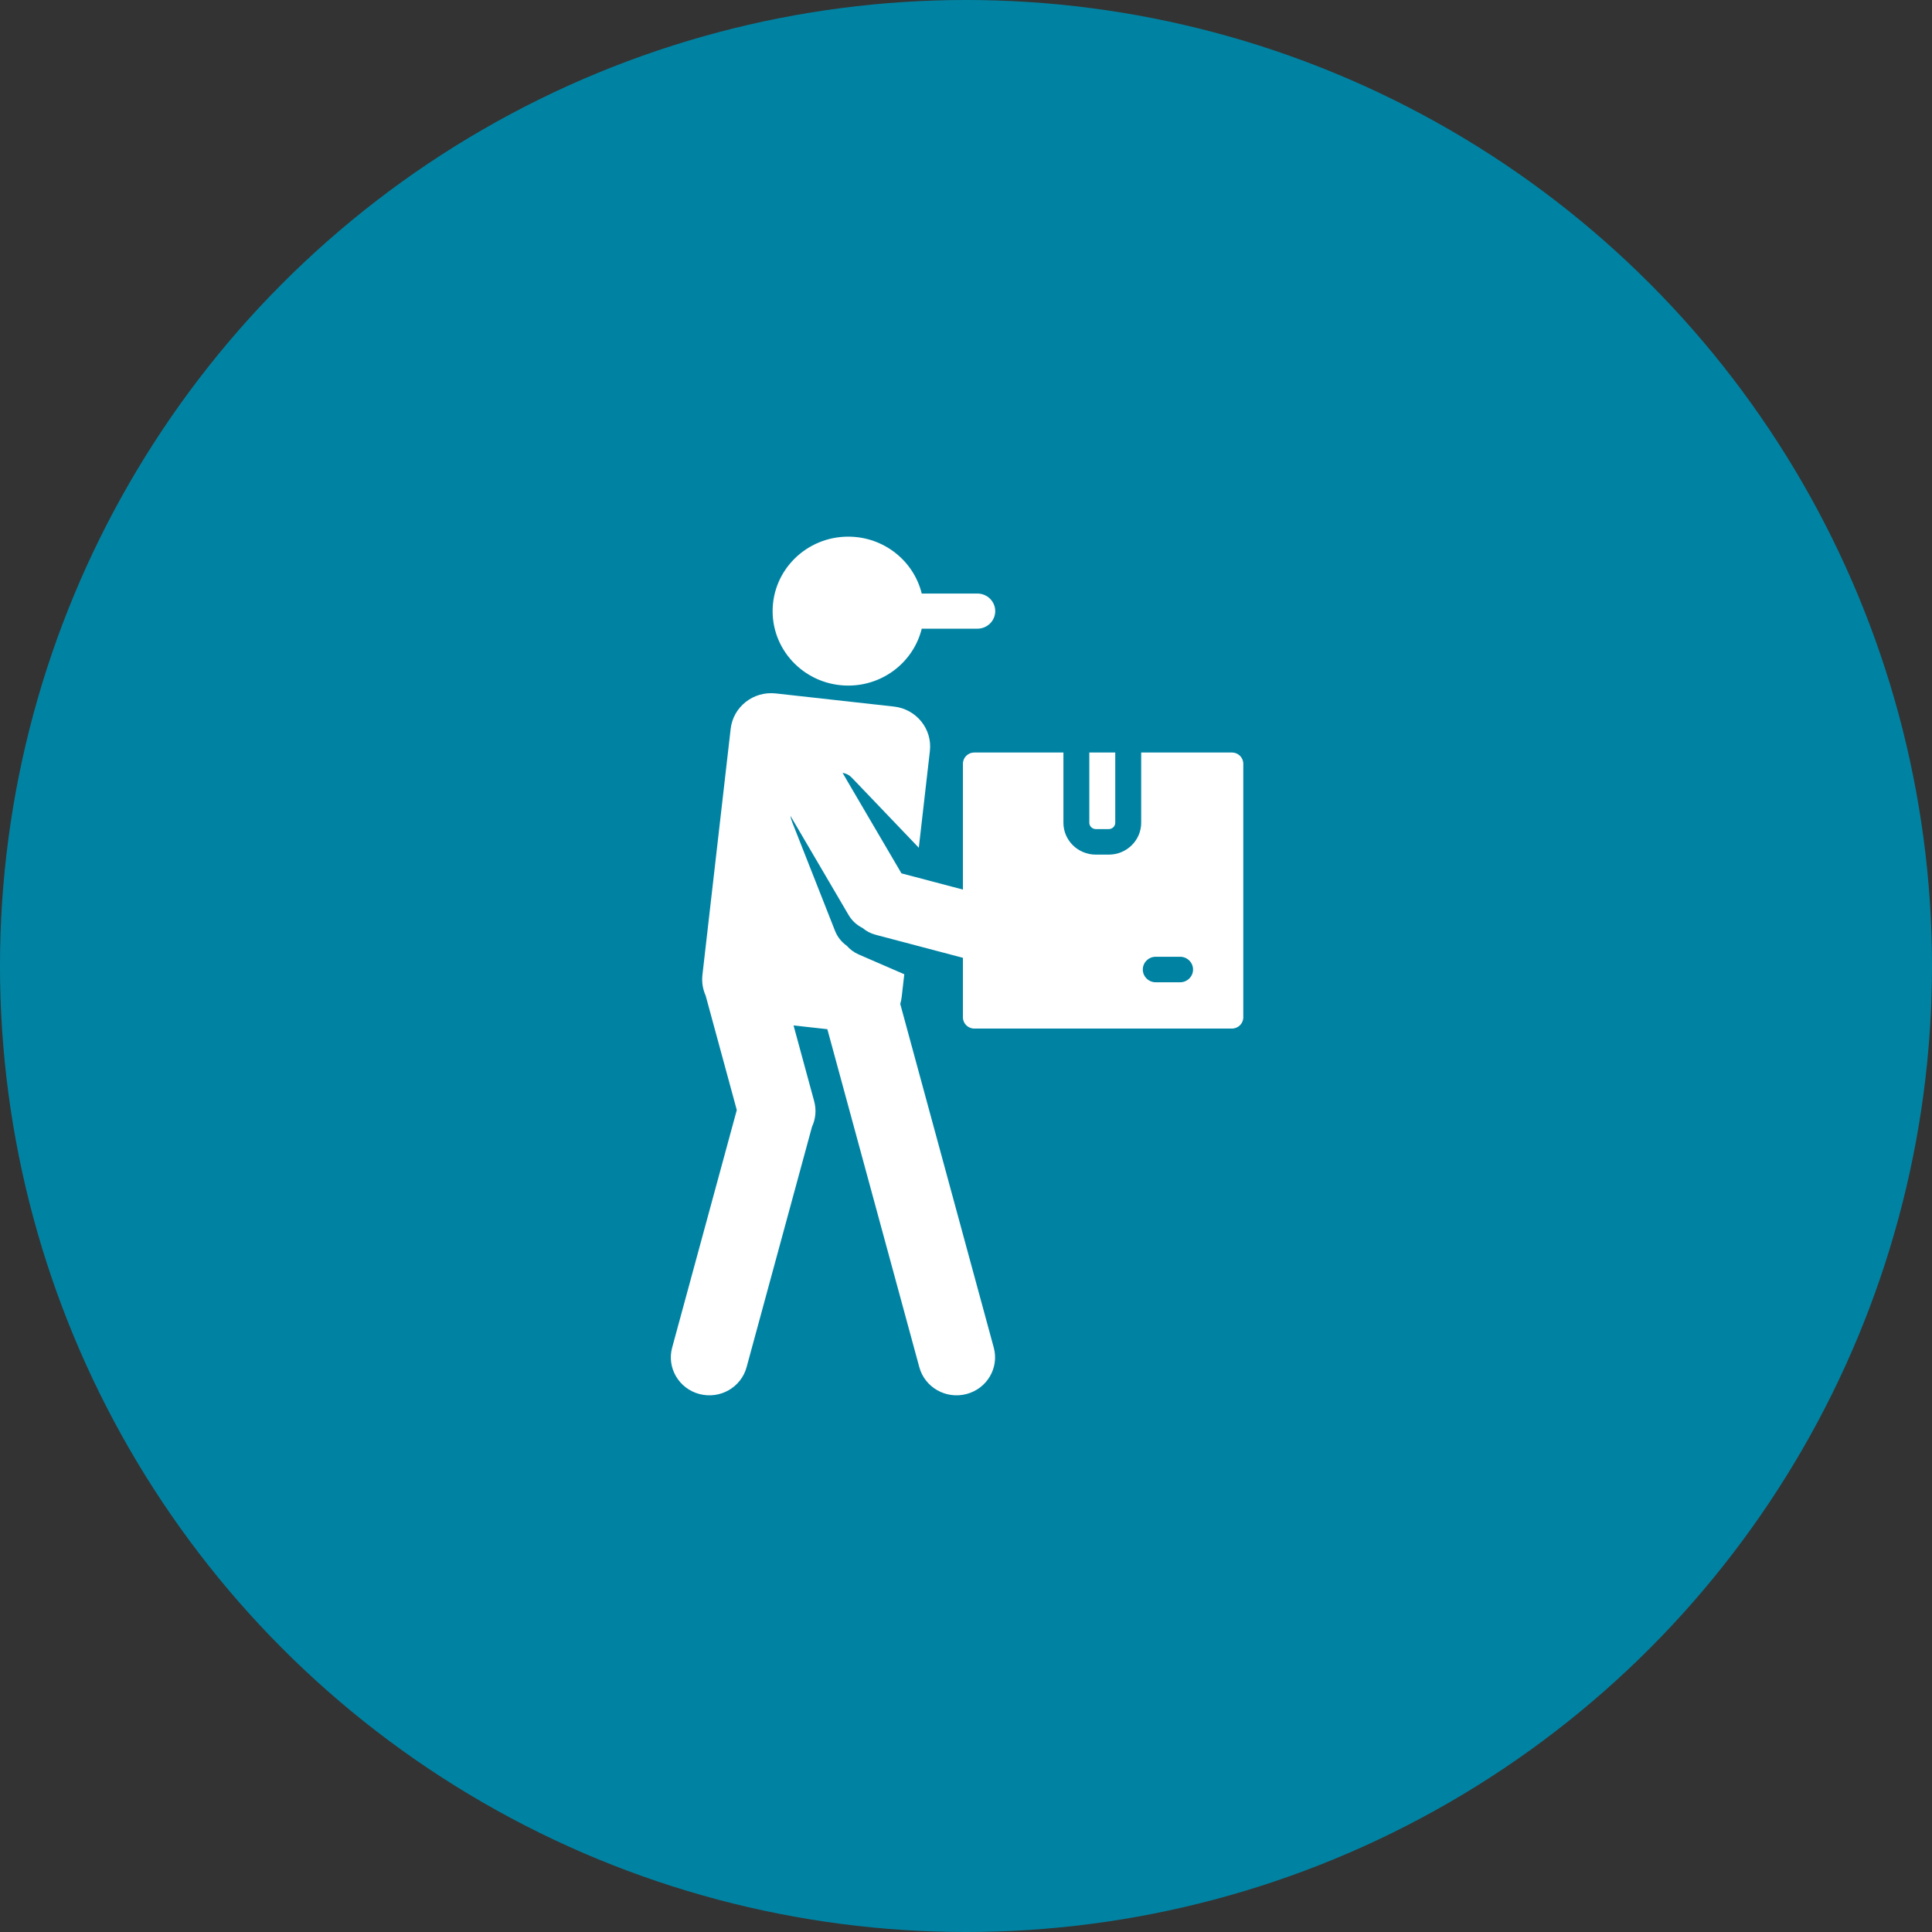 <svg width="88" height="88" viewBox="0 0 88 88" fill="none" xmlns="http://www.w3.org/2000/svg">
<rect x="0" y="0" width="88" height="88" fill="#333333" stroke="none"/>
<circle cx="44" cy="44" r="44" fill="#0083A3"/>
<path fill-rule="evenodd" clip-rule="evenodd" d="M38.636 31.227C40.258 31.227 41.618 30.123 41.984 28.636H44.518C44.967 28.636 45.331 28.278 45.331 27.836C45.331 27.394 44.967 27.035 44.518 27.035H41.984C41.618 25.549 40.258 24.444 38.636 24.444C36.734 24.444 35.192 25.963 35.192 27.836C35.192 29.709 36.734 31.227 38.636 31.227ZM41.005 45.728C41.036 45.627 41.057 45.522 41.07 45.414L41.189 44.376L39.113 43.475C38.897 43.381 38.714 43.243 38.57 43.078C38.336 42.914 38.146 42.682 38.034 42.398L36.083 37.446C36.045 37.35 36.018 37.253 36.001 37.156L38.652 41.677C38.806 41.94 39.03 42.14 39.287 42.267C39.455 42.41 39.657 42.518 39.885 42.578L43.86 43.627V46.339C43.86 46.621 44.092 46.85 44.379 46.85H56.111C56.398 46.85 56.63 46.621 56.63 46.339V34.786C56.63 34.504 56.398 34.275 56.111 34.275H51.98V37.474C51.98 38.276 51.319 38.927 50.503 38.927H49.913C49.097 38.927 48.437 38.276 48.437 37.474V34.275H44.379C44.092 34.275 43.86 34.504 43.86 34.786V40.519L41.06 39.78L38.594 35.575C38.484 35.387 38.378 35.2 38.378 35.2C38.651 35.267 38.702 35.321 38.91 35.538L41.85 38.613L42.355 34.206C42.47 33.202 41.737 32.297 40.718 32.183L35.335 31.585C34.315 31.471 33.396 32.193 33.281 33.197L31.995 44.404C31.957 44.739 32.013 45.062 32.142 45.349L33.56 50.561L30.616 61.38C30.365 62.302 30.921 63.249 31.857 63.496C32.793 63.743 33.755 63.196 34.006 62.274L36.986 51.321C37.149 50.969 37.194 50.562 37.084 50.159L36.145 46.707L37.685 46.878L41.874 62.274C42.125 63.196 43.087 63.743 44.024 63.496C44.96 63.249 45.515 62.302 45.264 61.38L41.005 45.728ZM50.798 34.275H49.617V37.474C49.617 37.634 49.75 37.764 49.913 37.764H50.503C50.666 37.764 50.798 37.634 50.798 37.474V34.275ZM52.053 44.16C52.053 43.839 52.318 43.579 52.644 43.579H53.751C54.077 43.579 54.342 43.839 54.342 44.16C54.342 44.482 54.077 44.742 53.751 44.742H52.644C52.318 44.742 52.053 44.482 52.053 44.16Z" fill="white"/>
</svg>
